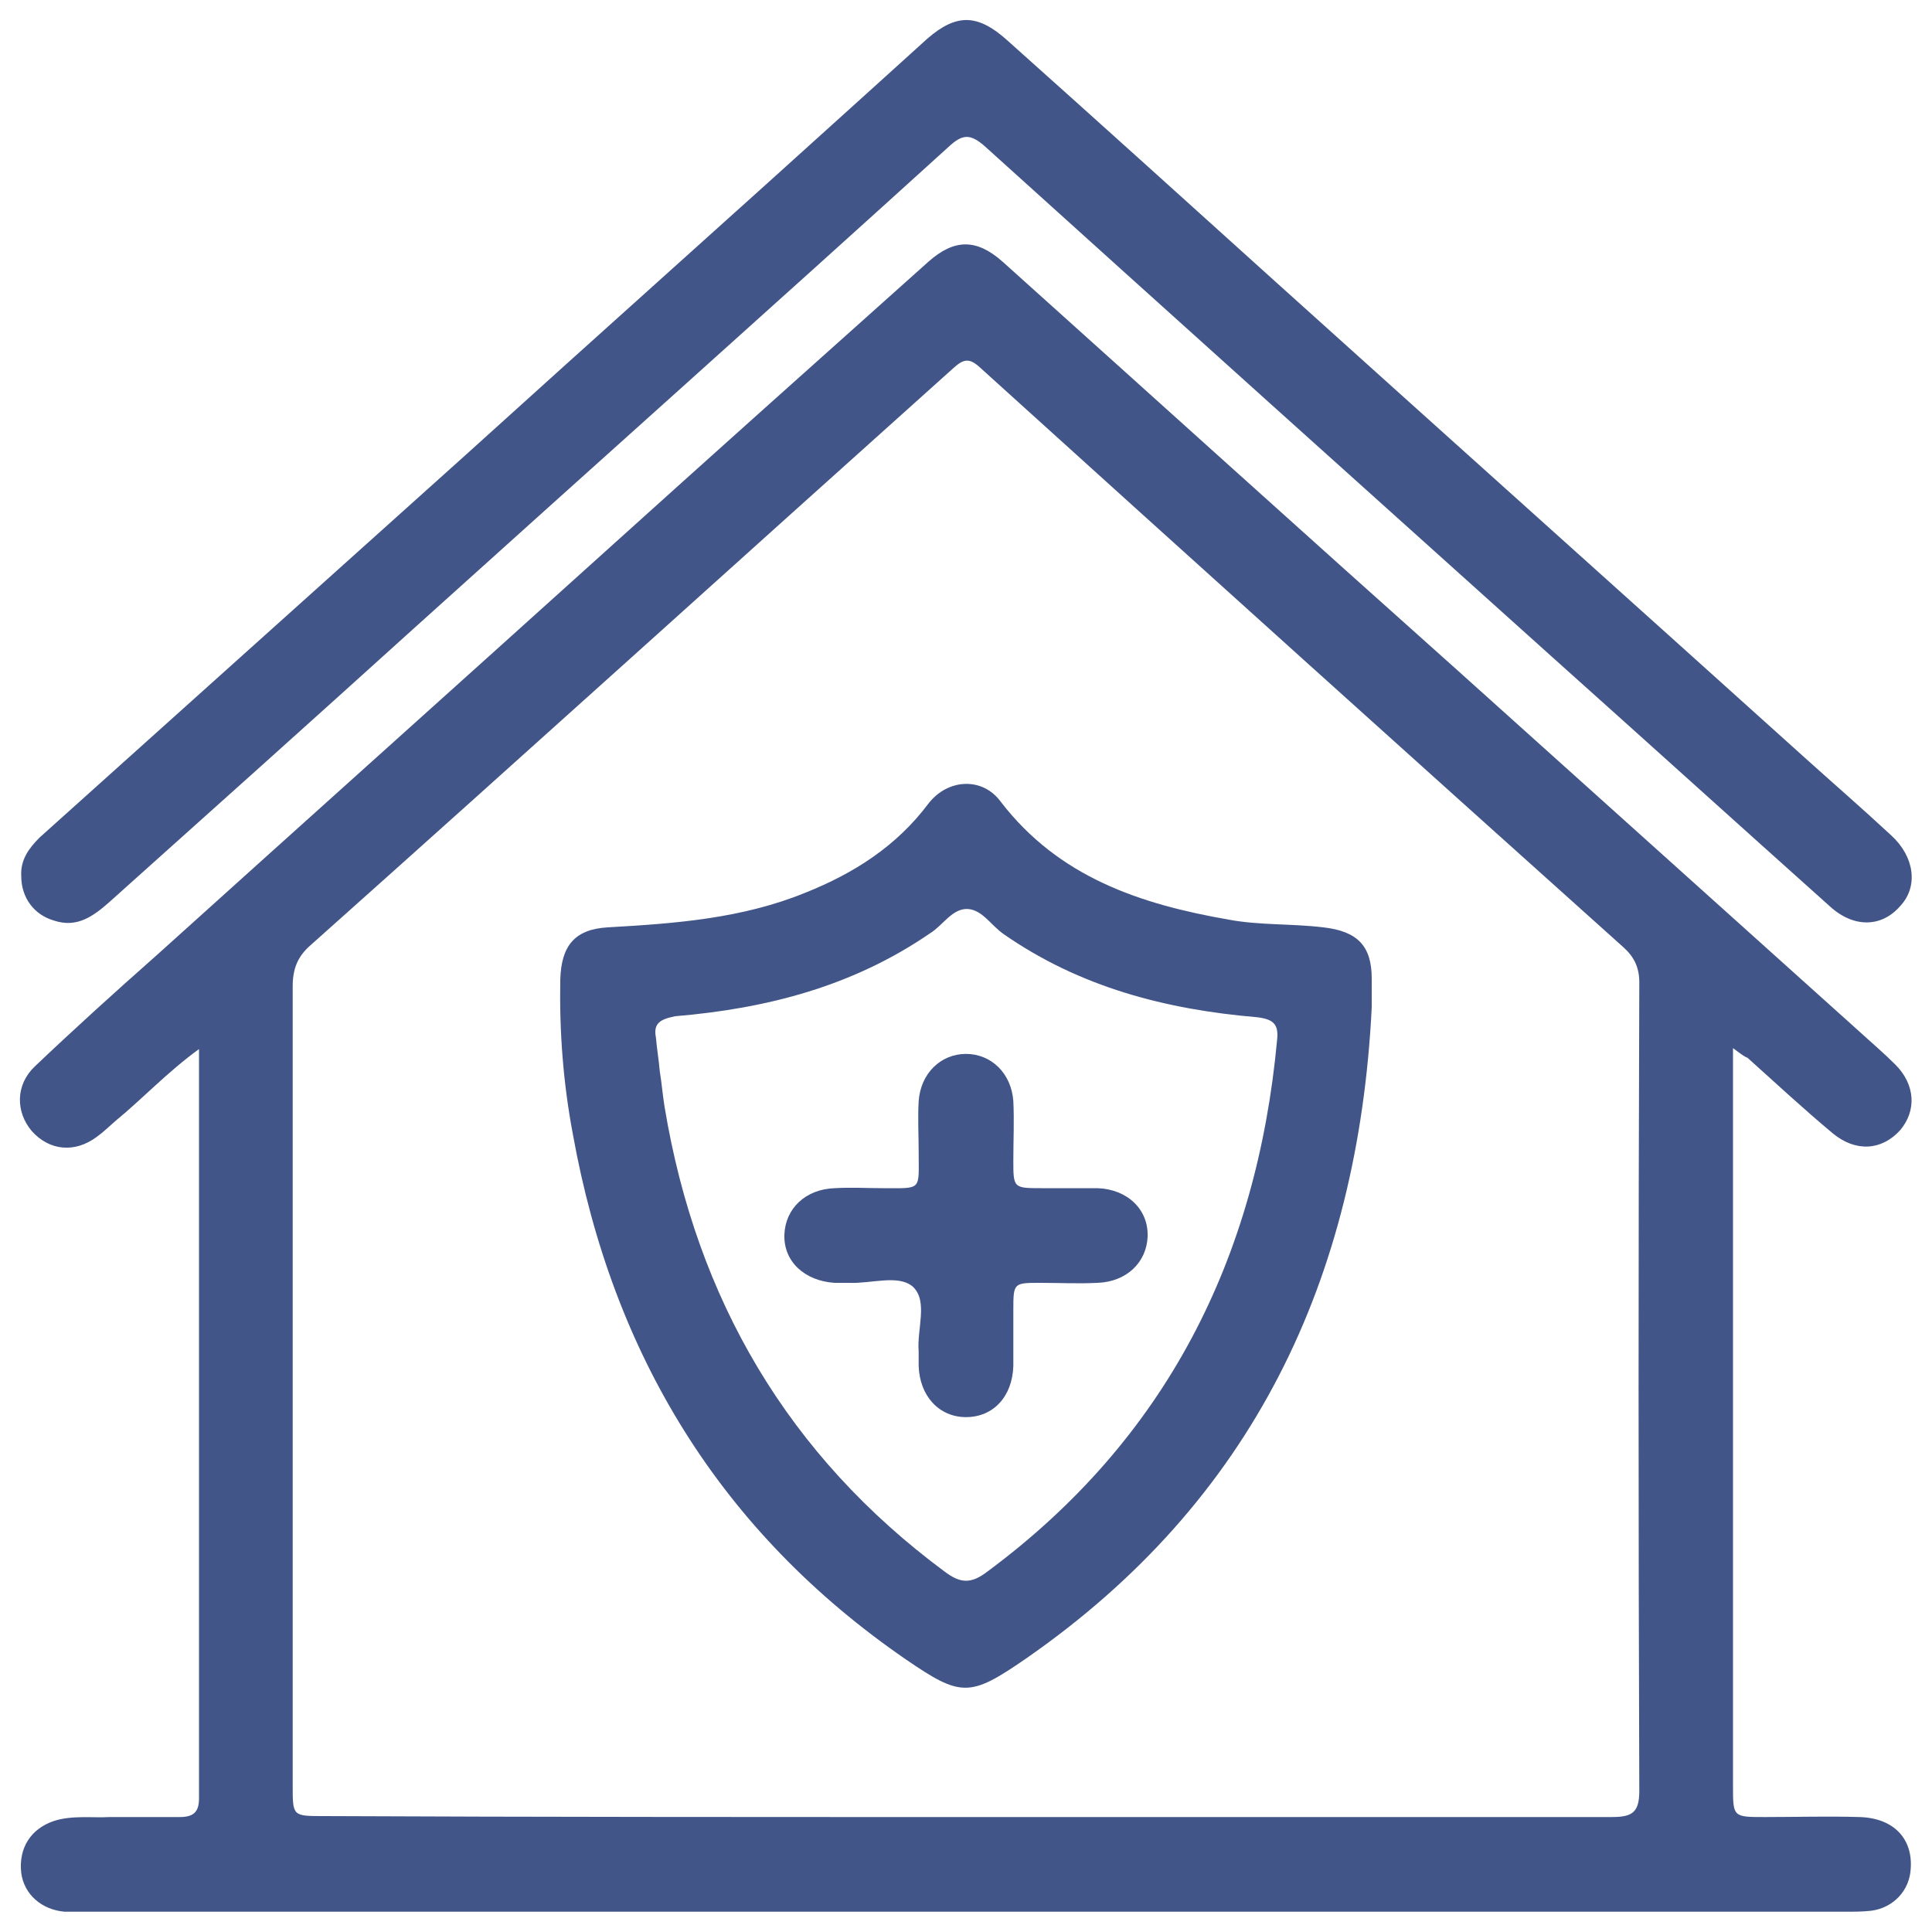 <svg xmlns="http://www.w3.org/2000/svg" xmlns:xlink="http://www.w3.org/1999/xlink" id="Capa_1" x="0px" y="0px" viewBox="0 0 200 200" style="enable-background:new 0 0 200 200;" xml:space="preserve"><style type="text/css">	.st0{fill:#425588;}</style><g id="jbu4I2_00000039842429422628147770000001991910894443477145_">	<g>		<path class="st0" d="M179.4,108.5c0,1.3,0,2,0,2.7c0,24.6,0,49.1,0,73.7c0,3.2,0,3.2,3.3,3.2c3.3,0,6.5-0.1,9.8,0   c3.5,0.1,5.5,2.2,5.3,5.3c-0.1,2.3-1.8,4.1-4.1,4.4c-0.9,0.1-1.7,0.1-2.6,0.1c-60.7,0-121.5,0-182.2,0c-0.7,0-1.5,0-2.2,0   c-2.4-0.2-4.2-1.8-4.5-4c-0.3-2.6,1-4.6,3.4-5.4c1.9-0.6,3.9-0.3,5.8-0.4c2.4,0,4.8,0,7.2,0c1.4,0,2-0.5,2-1.9c0-0.4,0-0.9,0-1.3   c0-24.6,0-49.1,0-73.7c0-0.7,0-1.4,0-2.6c-3.3,2.4-5.8,5.1-8.6,7.4c-0.7,0.6-1.3,1.2-2,1.7c-2.3,1.7-4.9,1.4-6.7-0.6   c-1.7-2-1.7-4.8,0.3-6.7c4.1-3.9,8.3-7.7,12.6-11.5c15.3-13.8,30.7-27.6,46-41.4c11.3-10.2,22.6-20.3,33.9-30.4   c2.7-2.4,5-2.4,7.7,0c15.7,14.1,31.4,28.3,47.2,42.4c13.8,12.4,27.7,24.9,41.5,37.3c1.2,1.1,2.5,2.2,3.7,3.4   c2.1,2.1,2.2,4.8,0.5,6.8c-1.9,2.1-4.6,2.3-7,0.3c-3-2.5-5.9-5.2-8.8-7.8C180.6,109.4,180.2,109.1,179.4,108.5z M100.1,188.1   c22.2,0,44.5,0,66.7,0c2.1,0,2.9-0.4,2.9-2.7c-0.1-27.9-0.1-55.8,0-83.7c0-1.5-0.5-2.6-1.6-3.6c-22.3-20-44.5-40-66.7-60.1   c-1.1-1-1.7-0.8-2.7,0.1C76.5,58,54.4,78,32.2,97.8c-1.4,1.2-1.9,2.5-1.9,4.3c0,27.6,0,55.2,0,82.8c0,3.1,0,3.1,3.2,3.1   C55.7,188.1,77.9,188.1,100.1,188.1z"></path>		<path class="st0" d="M2.2,90.7c-0.1-1.7,0.8-2.9,1.9-4c14.7-13.2,29.4-26.4,44.1-39.6C62,34.6,75.9,22.2,89.7,9.7   c2.1-1.9,4.2-3.8,6.3-5.7c3-2.6,5.2-2.6,8.3,0.2c9.4,8.4,18.7,16.8,28,25.2c18.2,16.4,36.4,32.7,54.6,49.1c3,2.7,6,5.3,8.9,8   c2.4,2.2,2.8,5.3,0.9,7.3c-1.9,2.2-4.8,2.3-7.3,0c-9.5-8.5-18.9-17-28.4-25.5c-19.7-17.7-39.4-35.4-59.1-53.2   c-1.5-1.3-2.3-1.2-3.7,0.1C79.8,31.9,61.3,48.4,42.9,65c-10.5,9.5-21.1,19-31.6,28.4c-1.6,1.4-3.3,2.7-5.7,1.9   C3.5,94.7,2.2,92.9,2.2,90.7z"></path>		<path class="st0" d="M142,104.3c-1.4,28.1-12.3,51.1-35.8,67.4c-5.8,4-6.7,4-12.4,0.1c-19.2-13.2-30.4-31.6-34.5-54.4   c-1-5.3-1.4-10.6-1.3-16c0.1-3.5,1.5-5.2,4.9-5.4c7-0.4,13.9-0.9,20.5-3.6c5-2,9.4-4.8,12.7-9.2c2-2.6,5.6-2.8,7.5-0.2   c6,7.8,14.4,10.6,23.6,12.2c3.2,0.6,6.5,0.4,9.8,0.8c3.5,0.4,5,1.9,5,5.3C142,102.2,142,103.2,142,104.3z M67.9,107.4   c0.1,1.2,0.3,2.3,0.4,3.5c0.2,1.2,0.3,2.5,0.5,3.7c3.3,19.9,12.8,36.1,29,48.1c1.6,1.2,2.7,1.3,4.4,0c18.5-13.7,27.9-32.4,30-55   c0.2-1.7-0.4-2.2-2.1-2.4c-9.4-0.8-18.3-3.1-26.2-8.6c-1.3-0.9-2.2-2.5-3.7-2.6c-1.6-0.1-2.6,1.7-3.9,2.5   c-8,5.5-16.9,7.8-26.4,8.6C68.4,105.5,67.6,105.9,67.9,107.4z"></path>		<path class="st0" d="M100,109.1c2.6,0,4.7,2,4.9,4.9c0.1,2,0,4.1,0,6.1c0,2.9,0,2.9,3,2.9c1.9,0,3.8,0,5.7,0   c3.1,0.1,5.3,2.2,5.2,5c-0.1,2.7-2.2,4.7-5.2,4.8c-2,0.1-3.9,0-5.9,0c-2.8,0-2.8,0-2.8,2.9c0,1.9,0,3.8,0,5.7   c-0.1,3.2-2.1,5.3-4.9,5.3c-2.8,0-4.8-2.2-4.9-5.3c0-0.5,0-1,0-1.5c-0.2-2.3,1-5.2-0.6-6.7c-1.5-1.3-4.3-0.3-6.6-0.4   c-0.5,0-1,0-1.5,0c-3.1-0.2-5.3-2.2-5.2-5c0.1-2.7,2.2-4.7,5.2-4.8c1.7-0.1,3.3,0,5,0c4.1,0,3.7,0.3,3.7-3.8c0-1.7-0.1-3.5,0-5.2   C95.3,111.1,97.4,109.1,100,109.1z"></path>	</g></g></svg>